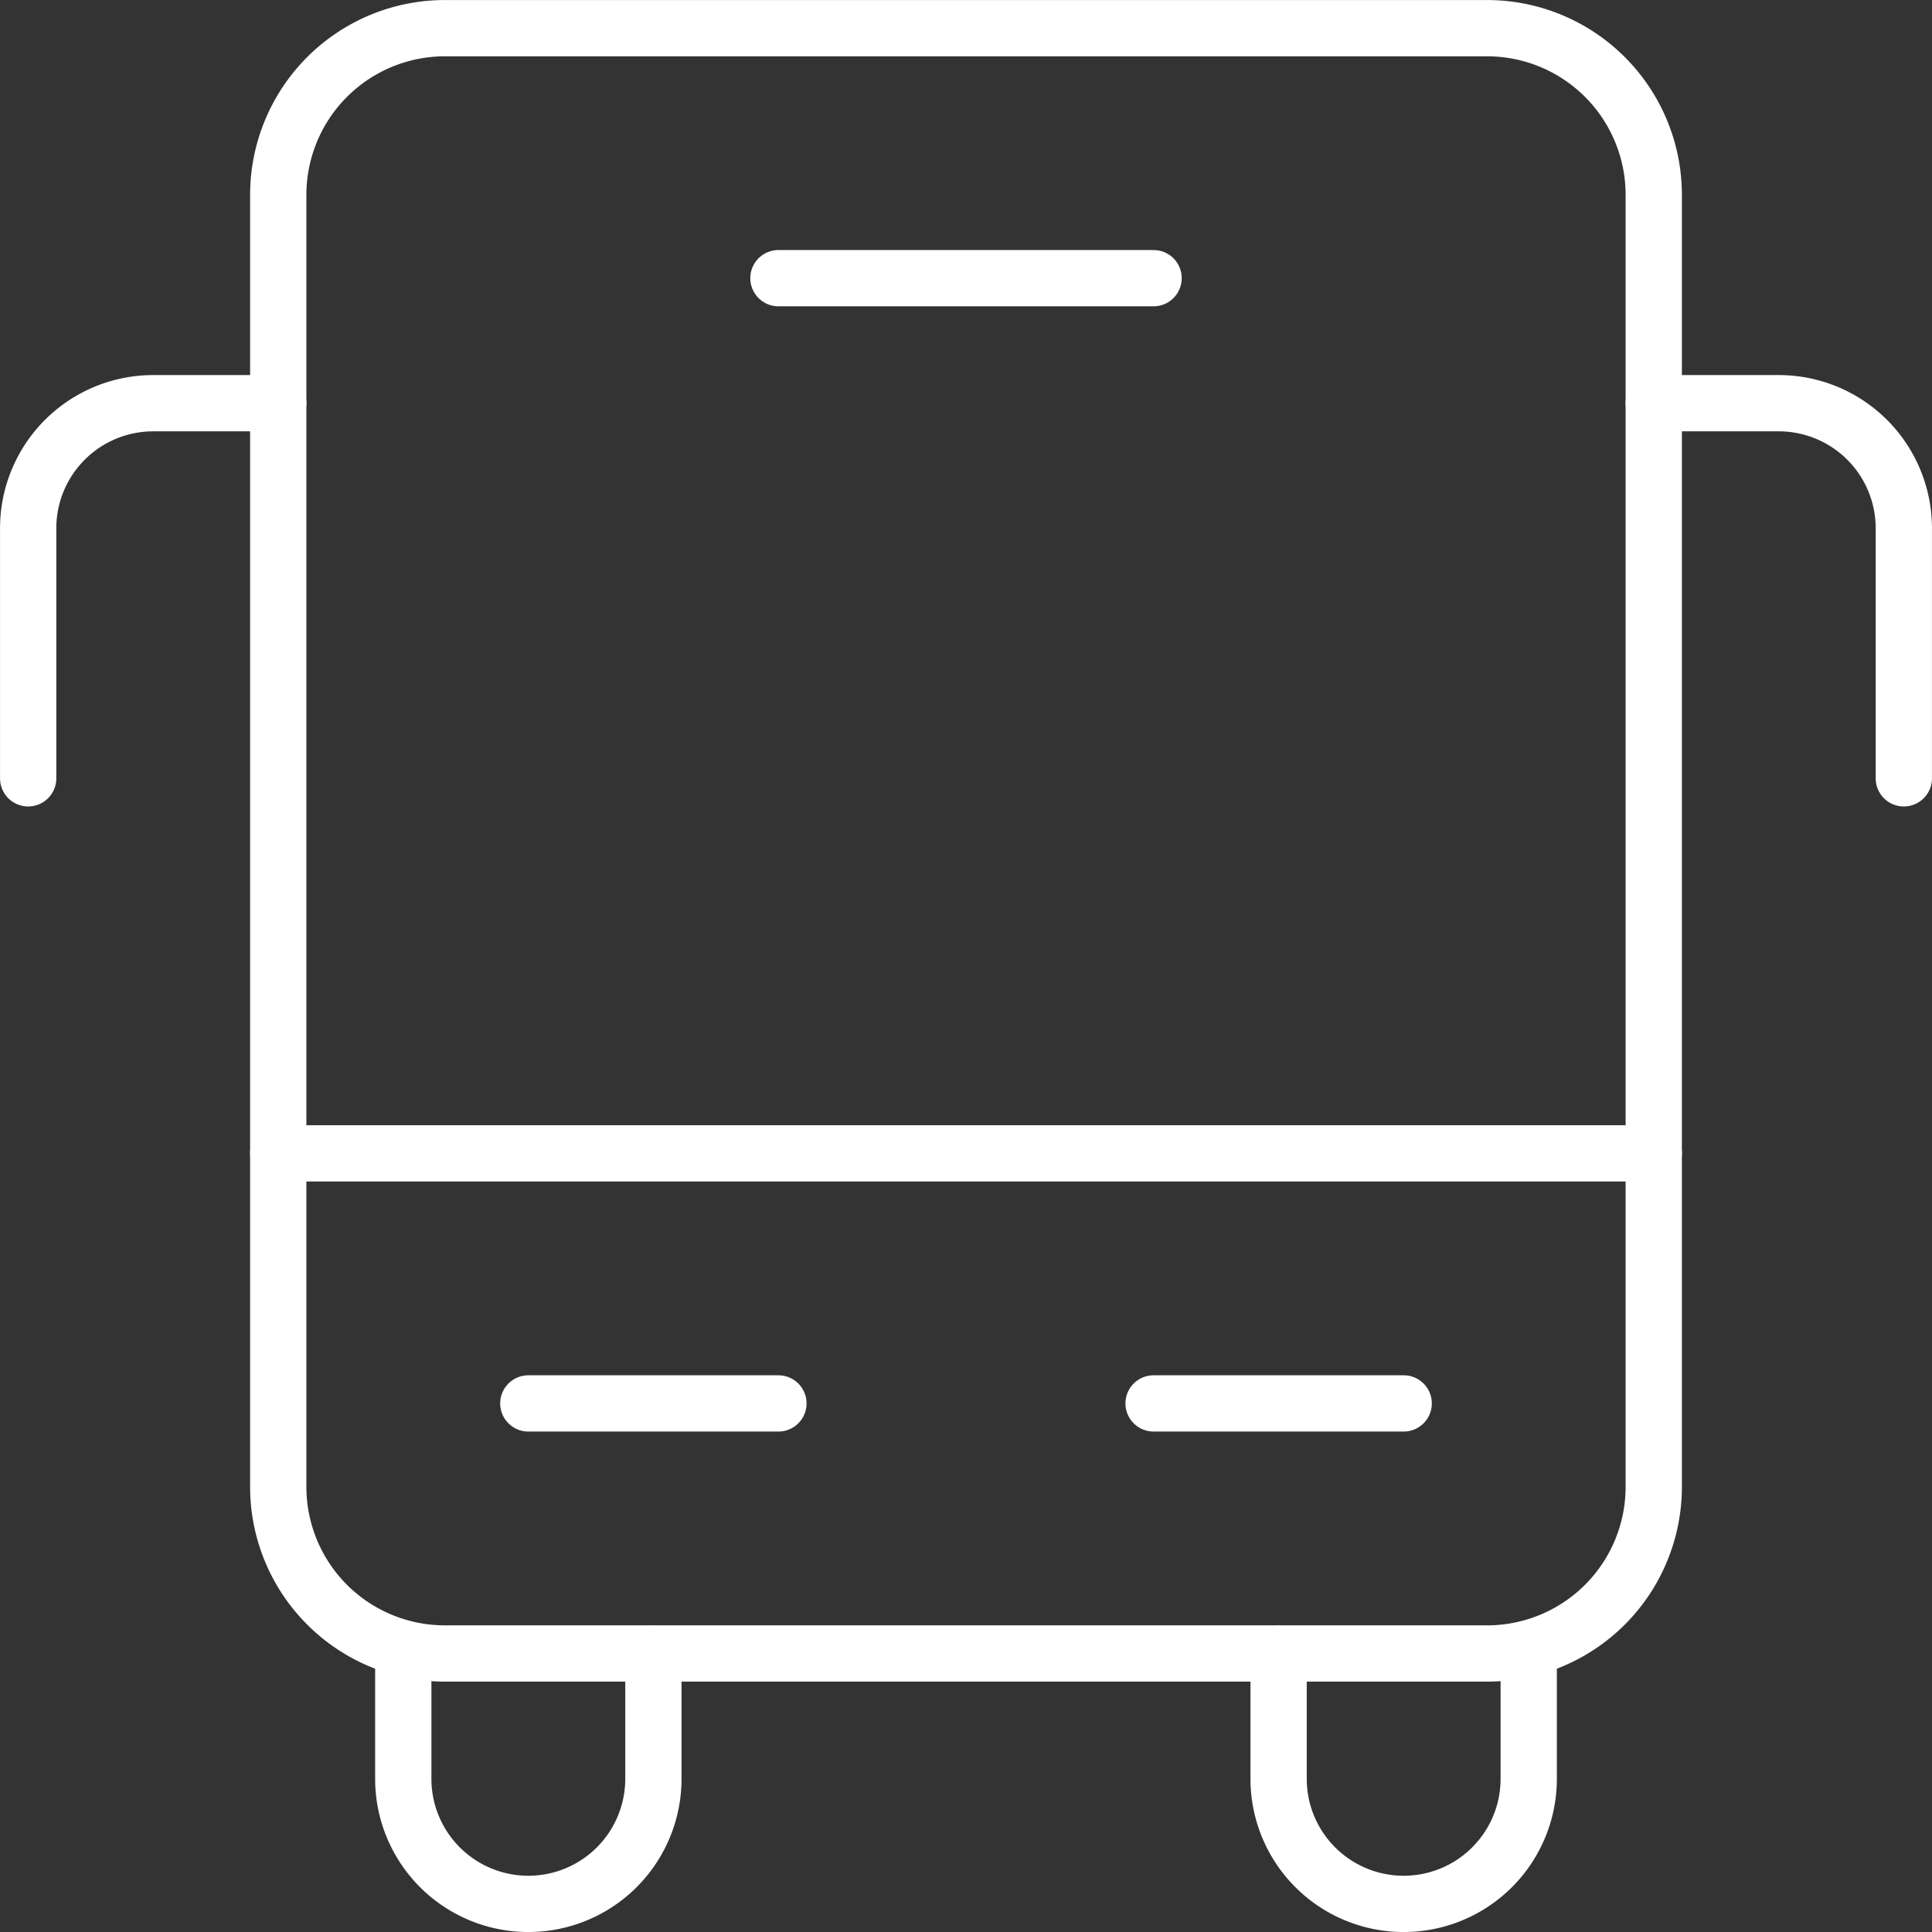 <svg xmlns="http://www.w3.org/2000/svg" width="51.5" height="51.5" viewBox="0 0 51.5 51.5">
  <rect x="0" y="0" width="51.5" height="51.5" fill="#333333" stroke="none"/>
  <g id="picto_connexions" transform="translate(-282 -1191.739)">
    <g id="Group_88" data-name="Group 88" transform="translate(282.75 1192.489)">
      <g id="bus-2">
        <path id="Shape_592" data-name="Shape 592" d="M287.25,1211.929v3.475a3.333,3.333,0,0,0,6.667,0v-3.333" transform="translate(-277.25 -1168.737)" fill="none" stroke="#fff" stroke-linecap="round" stroke-linejoin="round" stroke-width="1.5"/>
        <path id="Shape_593" data-name="Shape 593" d="M304.417,1211.929v3.475a3.333,3.333,0,0,1-6.667,0v-3.333" transform="translate(-264.417 -1168.737)" fill="none" stroke="#fff" stroke-linecap="round" stroke-linejoin="round" stroke-width="1.5"/>
        <path id="Shape_594" data-name="Shape 594" d="M289.417,1196.989h-3.333a3.334,3.334,0,0,0-3.333,3.333v6.666" transform="translate(-282.75 -1186.991)" fill="none" stroke="#fff" stroke-linecap="round" stroke-linejoin="round" stroke-width="1.5"/>
        <path id="Shape_595" data-name="Shape 595" d="M302.25,1196.989h3.333a3.334,3.334,0,0,1,3.333,3.333v6.666" transform="translate(-258.917 -1186.991)" fill="none" stroke="#fff" stroke-linecap="round" stroke-linejoin="round" stroke-width="1.5"/>
        <path id="Rectangle-path_15" data-name="Rectangle-path 15" d="M285.75,1196.933a4.444,4.444,0,0,1,4.444-4.443h27.778a4.444,4.444,0,0,1,4.444,4.443v34.438a4.443,4.443,0,0,1-4.444,4.444H290.194a4.443,4.443,0,0,1-4.444-4.444Z" transform="translate(-279.083 -1192.489)" fill="none" stroke="#fff" stroke-linecap="round" stroke-linejoin="round" stroke-width="1.5"/>
        <path id="Shape_596" data-name="Shape 596" d="M322.417,1205.989H285.75" transform="translate(-279.083 -1175.994)" fill="none" stroke="#fff" stroke-linecap="round" stroke-linejoin="round" stroke-width="1.5"/>
        <path id="Shape_597" data-name="Shape 597" d="M296.25,1208.989h6.667" transform="translate(-266.25 -1172.329)" fill="none" stroke="#fff" stroke-linecap="round" stroke-linejoin="round" stroke-width="1.5"/>
        <path id="Shape_598" data-name="Shape 598" d="M288.75,1208.989h6.667" transform="translate(-275.417 -1172.329)" fill="none" stroke="#fff" stroke-linecap="round" stroke-linejoin="round" stroke-width="1.5"/>
        <path id="Shape_599" data-name="Shape 599" d="M291.75,1195.489h10" transform="translate(-271.75 -1188.824)" fill="none" stroke="#fff" stroke-linecap="round" stroke-linejoin="round" stroke-width="1.5"/>
      </g>
    </g>
  </g>
</svg>
